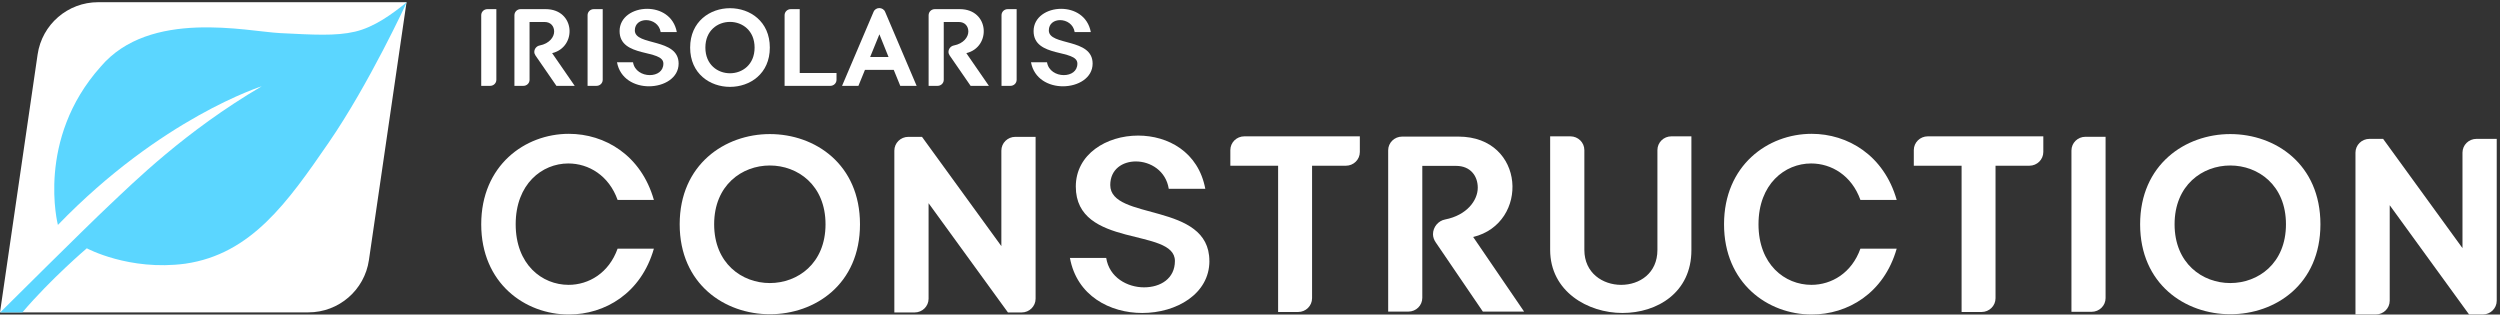 <svg width="310" height="39" viewBox="0 0 310 39" fill="none" xmlns="http://www.w3.org/2000/svg">
<rect x="0" y="0" width="310" height="39" fill="#333333" stroke="none"/>
<path d="M12.168 0.273C8.402 0.273 5.207 3.033 4.664 6.754L0 38.734H38.242C42.008 38.734 45.204 35.974 45.746 32.253L50.411 0.273H12.168Z" fill="white"/>
<path d="M7.181 27.892C7.181 27.892 4.42 17.289 12.483 8.27C18.582 1.085 30.635 3.902 34.744 4.105C38.853 4.309 41.623 4.487 44.025 3.925C46.427 3.363 48.629 1.74 50.442 0.273C50.442 0.273 45.786 10.393 40.727 17.729C35.669 25.066 31.155 31.518 22.967 32.698C16.005 33.625 10.764 30.789 10.764 30.789C10.764 30.789 6.328 34.558 2.775 38.734H0.031C0.031 38.734 10.625 28.197 13.585 25.42C16.546 22.643 22.927 16.293 32.459 10.698C32.459 10.698 20.024 14.609 7.181 27.892Z" fill="#5BD6FF"/>
<path d="M172.133 18.643C172.133 17.701 172.907 16.938 173.866 16.938H180.877C189.177 16.97 189.681 27.682 182.674 29.387L188.989 38.638H183.876L178.039 30.068C177.819 29.757 177.691 29.387 177.691 29.044C177.691 28.142 178.356 27.366 179.203 27.213C181.886 26.686 183.243 24.855 183.243 23.271C183.243 21.81 182.326 20.57 180.561 20.57H176.366V36.933C176.366 37.875 175.596 38.638 174.637 38.638H172.134V18.639V18.644L172.133 18.643Z" fill="white"/>
<path d="M70.503 35.321C73.006 35.321 75.505 33.855 76.582 30.833H81.081C79.499 36.38 75.001 38.997 70.535 38.997C65.087 38.997 59.672 35.104 59.672 27.811C59.672 20.517 65.087 16.594 70.535 16.594C75.001 16.594 79.499 19.242 81.081 24.789H76.582C75.505 21.767 73.001 20.269 70.47 20.269C67.21 20.269 63.945 22.822 63.945 27.811C63.945 32.799 67.21 35.321 70.502 35.321H70.503Z" fill="white"/>
<path d="M95.46 16.625C101.068 16.625 106.639 20.364 106.639 27.81C106.639 35.257 101.063 38.965 95.46 38.965C89.857 38.965 84.281 35.225 84.281 27.81C84.281 20.395 89.889 16.625 95.46 16.625ZM95.46 35.099C98.913 35.099 102.365 32.668 102.365 27.81C102.365 22.952 98.912 20.521 95.46 20.521C92.008 20.521 88.555 22.953 88.555 27.81C88.555 32.667 92.008 35.099 95.46 35.099Z" fill="white"/>
<path d="M149.967 32.36C149.967 36.442 145.882 38.81 141.635 38.81C137.646 38.81 133.529 36.69 132.672 31.985H137.17C137.551 34.417 139.797 35.63 141.856 35.63C143.915 35.63 145.689 34.538 145.689 32.36C145.689 28.183 133.4 30.835 133.4 23.136C133.4 19.117 137.202 16.812 141.126 16.812C144.831 16.812 148.6 18.838 149.458 23.415H144.927C144.579 21.173 142.647 20.019 140.841 20.019C139.195 20.019 137.672 20.984 137.672 22.946C137.672 27.402 149.962 25.002 149.962 32.355L149.966 32.359L149.967 32.36Z" fill="white"/>
<path d="M224.611 35.321C227.115 35.321 229.614 33.855 230.691 30.833H235.19C233.608 36.38 229.109 38.997 224.643 38.997C219.196 38.997 213.781 35.104 213.781 27.811C213.781 20.517 219.197 16.594 224.643 16.594C229.109 16.594 233.608 19.242 235.19 24.789H230.691C229.614 21.767 227.11 20.269 224.579 20.269C221.319 20.269 218.054 22.822 218.054 27.811C218.054 32.799 221.319 35.321 224.611 35.321H224.611Z" fill="white"/>
<path d="M276.554 16.625C282.161 16.625 287.733 20.364 287.733 27.81C287.733 35.257 282.157 38.965 276.554 38.965C270.95 38.965 265.375 35.225 265.375 27.81C265.375 20.395 270.983 16.625 276.554 16.625ZM276.554 35.099C280.007 35.099 283.459 32.668 283.459 27.81C283.459 22.952 280.006 20.521 276.554 20.521C273.101 20.521 269.648 22.953 269.648 27.81C269.648 32.667 273.101 35.099 276.554 35.099Z" fill="white"/>
<path d="M259.175 38.664H256.859V18.666C256.859 17.723 257.634 16.961 258.593 16.961H261.092V36.96C261.092 37.902 260.317 38.664 259.358 38.664H259.175Z" fill="white"/>
<path d="M166.244 20.55H162.696V36.981C162.696 37.923 161.921 38.687 160.967 38.687H158.486V20.555H152.562V18.611C152.562 17.669 153.337 16.906 154.296 16.906H168.62V18.846C168.62 19.788 167.846 20.55 166.887 20.55H166.244V20.55Z" fill="white"/>
<path d="M250.995 20.55H247.446V36.981C247.446 37.923 246.671 38.687 245.717 38.687H243.237V20.555H237.312V18.611C237.312 17.669 238.088 16.906 239.046 16.906H253.371V18.846C253.371 19.788 252.596 20.55 251.637 20.55H250.995V20.55Z" fill="white"/>
<path d="M194.726 16.906C195.684 16.906 196.46 17.668 196.46 18.611V30.991C196.46 33.856 198.739 35.322 201.022 35.322C203.304 35.322 205.52 33.887 205.52 30.991V18.611C205.52 17.669 206.29 16.906 207.249 16.906H209.734V31.02C209.734 36.283 205.488 38.809 201.182 38.809C196.877 38.809 192.219 36.13 192.219 30.987V16.906H194.731H194.726Z" fill="white"/>
<path d="M295.506 17.219H293.814C292.855 17.219 292.078 17.983 292.078 18.926V38.995H294.591C295.548 38.995 296.324 38.232 296.324 37.29V25.446L306.166 38.995H307.862C308.818 38.995 309.594 38.232 309.594 37.291V17.219H307.082C306.124 17.219 305.348 17.982 305.348 18.924V30.768L295.506 17.219Z" fill="white"/>
<path d="M114.327 16.969H112.635C111.676 16.969 110.898 17.733 110.898 18.676V38.745H113.411C114.368 38.745 115.144 37.982 115.144 37.04V25.196L124.986 38.745H126.682C127.639 38.745 128.414 37.982 128.414 37.041V16.969H125.902C124.944 16.969 124.169 17.732 124.169 18.674V30.518L114.327 16.969Z" fill="white"/>
<g clip-path="url(#clip0_3540_90291)">
<path d="M84.149 7.885C84.149 9.667 82.344 10.701 80.468 10.701C78.705 10.701 76.885 9.776 76.508 7.721H78.495C78.663 8.783 79.657 9.313 80.566 9.313C81.476 9.313 82.259 8.836 82.259 7.884C82.259 6.061 76.829 7.217 76.829 3.856C76.829 2.101 78.508 1.094 80.244 1.094C81.881 1.094 83.547 1.978 83.925 3.978H81.924C81.77 2.999 80.916 2.495 80.119 2.495C79.392 2.495 78.719 2.917 78.719 3.774C78.719 5.72 84.149 4.672 84.149 7.884V7.885Z" fill="white"/>
<path d="M90.518 1.016C92.996 1.016 95.458 2.648 95.458 5.901C95.458 9.153 92.995 10.772 90.518 10.772C88.042 10.772 85.578 9.14 85.578 5.901C85.578 2.662 88.055 1.016 90.518 1.016ZM90.518 9.085C92.044 9.085 93.569 8.024 93.569 5.901C93.569 3.778 92.043 2.716 90.518 2.716C88.993 2.716 87.467 3.778 87.467 5.901C87.467 8.024 88.993 9.085 90.518 9.085Z" fill="white"/>
<path d="M113.665 10.649H111.635L110.824 8.662H107.255L106.443 10.649H104.414L108.318 1.477C108.444 1.163 108.739 1 109.032 1C109.325 1 109.633 1.163 109.759 1.477L113.664 10.649H113.665ZM110.179 7.069L109.046 4.253L107.898 7.069H110.179Z" fill="white"/>
<path d="M135.485 7.885C135.485 9.667 133.68 10.701 131.804 10.701C130.041 10.701 128.221 9.776 127.844 7.721H129.831C129.999 8.783 130.993 9.313 131.902 9.313C132.812 9.313 133.595 8.836 133.595 7.884C133.595 6.061 128.165 7.217 128.165 3.856C128.165 2.101 129.844 1.094 131.58 1.094C133.217 1.094 134.883 1.978 135.261 3.978H133.26C133.106 2.999 132.252 2.495 131.455 2.495C130.728 2.495 130.055 2.917 130.055 3.774C130.055 5.72 135.485 4.672 135.485 7.884V7.885Z" fill="white"/>
<path d="M60.699 10.645H59.672V1.879C59.672 1.467 60.016 1.133 60.44 1.133H61.548V9.898C61.548 10.311 61.204 10.645 60.78 10.645H60.7H60.699Z" fill="white"/>
<path d="M73.886 10.646H72.859V1.88C72.859 1.467 73.203 1.133 73.628 1.133H74.736V9.898C74.736 10.311 74.392 10.645 73.967 10.645H73.888L73.886 10.646Z" fill="white"/>
<path d="M125.214 10.646H124.188V1.88C124.188 1.467 124.531 1.133 124.956 1.133H126.064V9.898C126.064 10.311 125.72 10.645 125.295 10.645H125.216L125.214 10.646Z" fill="white"/>
<path d="M63.79 1.88C63.79 1.467 64.134 1.133 64.558 1.133H67.668C71.349 1.146 71.572 5.841 68.465 6.59L71.264 10.645H68.996L66.407 6.89C66.309 6.753 66.253 6.59 66.253 6.44C66.253 6.045 66.547 5.706 66.924 5.637C68.114 5.406 68.715 4.603 68.715 3.91C68.715 3.27 68.309 2.726 67.525 2.726H65.664L65.666 9.899C65.666 10.312 65.323 10.646 64.898 10.646H63.789V1.88H63.79Z" fill="white"/>
<path d="M115.15 1.88C115.15 1.467 115.493 1.133 115.918 1.133H119.027C122.708 1.146 122.931 5.841 119.824 6.59L122.623 10.645H120.356L117.766 6.89C117.668 6.753 117.612 6.59 117.612 6.44C117.612 6.045 117.906 5.706 118.283 5.637C119.473 5.406 120.074 4.603 120.074 3.91C120.074 3.27 119.668 2.726 118.885 2.726H117.024L117.026 9.899C117.026 10.312 116.682 10.646 116.257 10.646H115.148V1.88H115.15Z" fill="white"/>
<path d="M97.289 10.646V1.88C97.289 1.467 97.633 1.133 98.057 1.133H99.165V9.052H103.728V9.898C103.728 10.311 103.384 10.645 102.96 10.645H97.29L97.289 10.646Z" fill="white"/>
</g>
<defs>
<clipPath id="clip0_3540_90291">
<rect width="75.812" height="9.771" fill="white" transform="translate(59.672 1)"/>
</clipPath>
</defs>
</svg>
